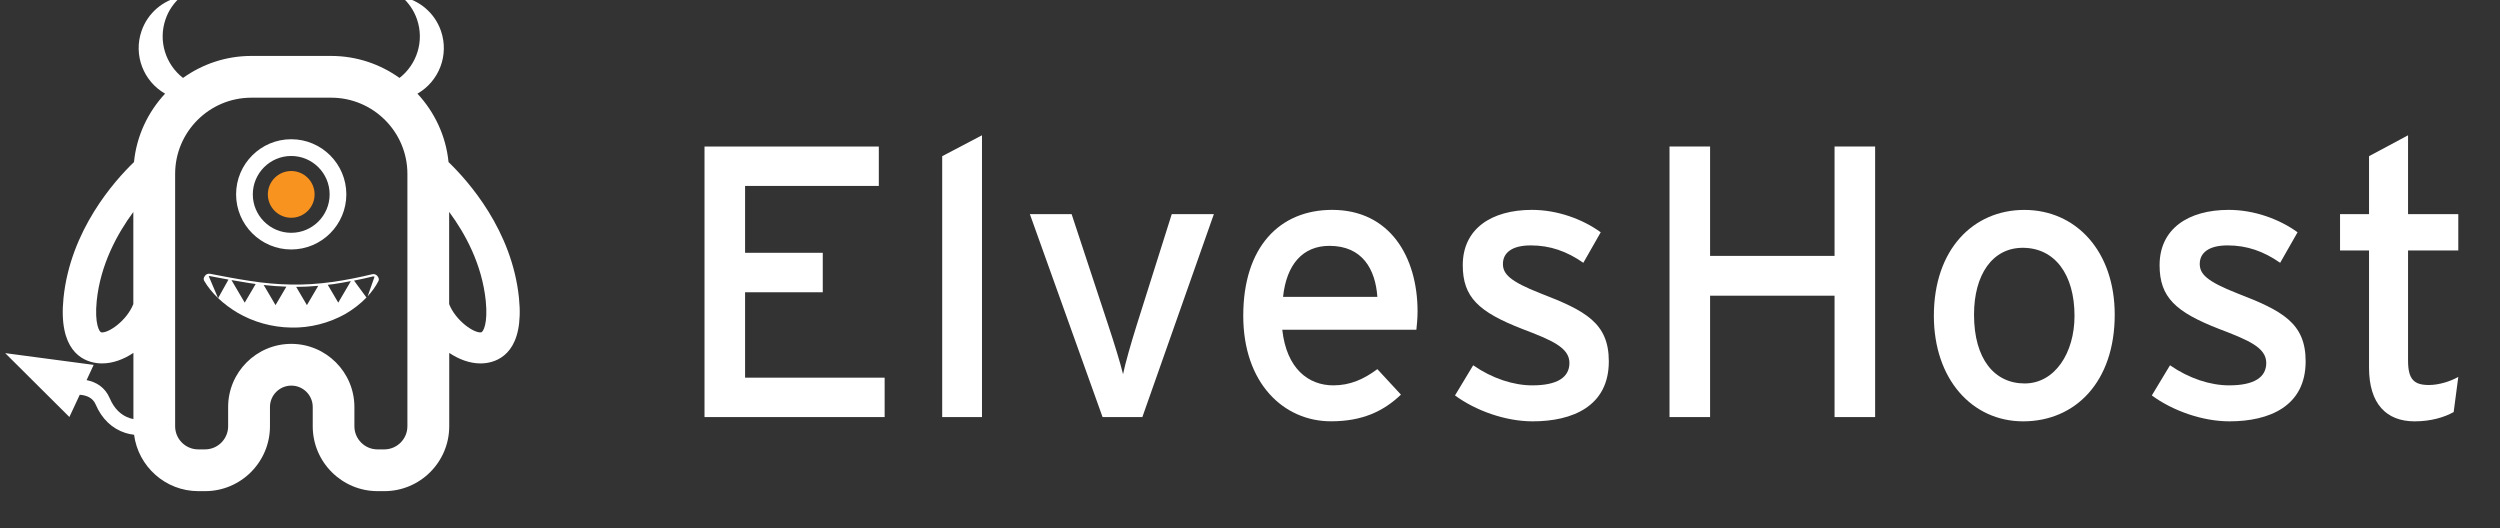<svg width="615" height="130" xmlns="http://www.w3.org/2000/svg" xml:space="preserve" style="enable-background:new 0 0 800 800;" version="1.1">
 <rect width="100%" height="100%" fill="#333333" stroke="none"/>
 <style type="text/css">.st0{display:none;fill:#083A96;}
	.st1{fill:#FFFFFF;}
	.st2{fill:#F7931E;}
	.st3{fill:#083A96;}</style>

 <g>
  <title>background</title>
  <rect fill="none" id="canvas_background" height="132" width="617" y="-1" x="-1"/>
 </g>
 <g>
  <title>Layer 1</title>
  <rect y="1" id="svg_1" height="800" width="800" class="st0" x="1"/>
  <g id="svg_2">
   <path id="svg_3" d="m173.31,102.6l0,-66.56l42.88,0l0,9.7l-32.9,0l0,16.45l19.11,0l0,9.7l-19.11,0l0,21.01l34.33,0l0,9.7l-44.31,0z" class="st1"/>
   <path id="svg_4" d="m231.78,102.6l0,-64.18l9.79,-5.14l0,69.32l-9.79,0z" class="st1"/>
   <path id="svg_5" d="m281.02,102.6l-9.79,0l-17.88,-49.92l10.27,0l8.94,27.1c1.61,4.85 3.04,9.51 3.71,12.27c0.57,-2.76 1.9,-7.42 3.42,-12.27l8.56,-27.1l10.36,0l-17.59,49.92z" class="st1"/>
   <path id="svg_6" d="m348.72,76.64c0,-13.5 -6.85,-25.01 -21.01,-25.01c-12.93,0 -21.87,9.13 -21.87,26.05c0,16.55 9.89,25.96 21.58,25.96c7.61,0 12.84,-2.38 17.21,-6.56l-5.8,-6.27c-3.33,2.47 -6.66,3.99 -10.84,3.99c-6.09,0 -11.51,-4.09 -12.55,-13.69l32.99,0c0.1,-1.04 0.29,-2.66 0.29,-4.47zm-33.09,-3.61c0.85,-7.99 4.85,-12.55 11.41,-12.55c8.08,0 11.31,5.71 11.79,12.55l-23.2,0z" class="st1"/>
   <path id="svg_7" d="m377.04,103.65c-6.75,0 -14.07,-2.66 -19.11,-6.37l4.47,-7.42c4.66,3.23 9.89,4.94 14.55,4.94c6.18,0 9.13,-2 9.13,-5.51c0,-3.8 -4.37,-5.61 -11.6,-8.37c-10.74,-4.18 -14.64,-7.8 -14.64,-15.69c0,-8.94 7.04,-13.6 17.02,-13.6c6.28,0 12.46,2.28 16.92,5.51l-4.28,7.51c-4.09,-2.85 -8.18,-4.28 -12.93,-4.28c-4.75,0 -6.85,1.9 -6.85,4.56c0,2.47 1.71,4.28 9.22,7.23c11.12,4.28 16.83,7.32 16.83,16.73c0.01,11.05 -8.93,14.76 -18.73,14.76z" class="st1"/>
   <path id="svg_8" d="m451.3,102.6l0,-29.86l-30.62,0l0,29.86l-9.98,0l0,-66.56l9.98,0l0,26.91l30.62,0l0,-26.91l9.98,0l0,66.56l-9.98,0z" class="st1"/>
   <path id="svg_9" d="m497.98,51.64c-12.55,0 -22.25,9.7 -22.25,26.05c0,15.59 9.41,25.96 21.96,25.96c12.84,0 22.53,-9.7 22.53,-26.24c0,-15.6 -9.5,-25.77 -22.24,-25.77zm0.09,42.69c-7.42,0 -12.46,-5.99 -12.46,-16.92c0,-9.89 4.56,-16.45 11.98,-16.45c7.89,0 12.74,6.56 12.74,16.73c0.01,9.13 -4.84,16.64 -12.26,16.64z" class="st1"/>
   <path id="svg_10" d="m548.46,103.65c-6.75,0 -14.07,-2.66 -19.11,-6.37l4.47,-7.42c4.66,3.23 9.89,4.94 14.55,4.94c6.18,0 9.13,-2 9.13,-5.51c0,-3.8 -4.37,-5.61 -11.6,-8.37c-10.74,-4.18 -14.64,-7.8 -14.64,-15.69c0,-8.94 7.04,-13.6 17.02,-13.6c6.28,0 12.46,2.28 16.92,5.51l-4.28,7.51c-4.09,-2.85 -8.18,-4.28 -12.93,-4.28c-4.75,0 -6.85,1.9 -6.85,4.56c0,2.47 1.71,4.28 9.22,7.23c11.12,4.28 16.83,7.32 16.83,16.73c0,11.05 -8.94,14.76 -18.73,14.76z" class="st1"/>
   <path id="svg_11" d="m603.6,101.37c-2.38,1.33 -5.7,2.28 -9.6,2.28c-6.94,0 -11.22,-4.28 -11.22,-13.22l0,-28.81l-7.13,0l0,-8.94l7.13,0l0,-14.26l9.6,-5.14l0,19.4l12.36,0l0,8.94l-12.36,0l0,27.1c0,4.66 1.52,5.99 5.13,5.99c2.57,0 5.42,-0.95 7.23,-2l-1.14,8.66z" class="st1"/>
   <g id="svg_12">
    <g id="svg_13">
     <circle id="svg_14" r="5.75" cy="47.82" cx="71.64" class="st2"/>
    </g>
   </g>
   <g id="svg_15">
    <path id="svg_16" d="m71.64,61.37c7.47,0 13.56,-6.08 13.56,-13.56s-6.08,-13.56 -13.56,-13.56s-13.56,6.08 -13.56,13.56s6.09,13.56 13.56,13.56zm0,-23c5.21,0 9.45,4.24 9.45,9.45c0,5.21 -4.24,9.45 -9.45,9.45s-9.45,-4.24 -9.45,-9.45c0,-5.21 4.24,-9.45 9.45,-9.45z" class="st1"/>
    <path id="svg_17" d="m127.67,73.33c-1.69,-16.71 -12.52,-28.82 -17.33,-33.46c-0.65,-6.48 -3.45,-12.31 -7.65,-16.83c5.28,-3.02 7.84,-9.46 5.79,-15.42c-1.55,-4.5 -5.35,-7.58 -9.7,-8.45c1.68,1.44 3.03,3.33 3.8,5.58c1.85,5.37 -0.05,11.12 -4.3,14.42c-4.75,-3.39 -10.55,-5.41 -16.81,-5.41l-19.64,0c-6.27,0 -12.06,2.02 -16.81,5.41c-4.25,-3.3 -6.15,-9.05 -4.3,-14.42c0.77,-2.25 2.12,-4.13 3.8,-5.58c-4.35,0.87 -8.15,3.95 -9.7,8.45c-2.06,5.96 0.51,12.4 5.79,15.42c-4.2,4.52 -7.01,10.35 -7.65,16.83c-4.81,4.63 -15.64,16.75 -17.34,33.46c-1.29,12.7 4.49,15.46 8.05,15.97c0.48,0.07 0.97,0.1 1.46,0.1c2.64,0 5.3,-1 7.69,-2.59l0,16.28c-0.28,-0.06 -0.55,-0.11 -0.82,-0.2c-2.24,-0.71 -3.92,-2.37 -5,-4.91c-1.15,-2.7 -3.3,-4 -5.7,-4.47l1.74,-3.75l-21.76,-2.89l15.79,15.71l2.55,-5.47c1.66,0.12 3.2,0.73 3.9,2.36c1.51,3.55 4.04,5.98 7.33,7.03c0.71,0.23 1.42,0.36 2.13,0.45c1.03,7.81 7.72,13.87 15.81,13.87l1.66,0c8.8,0 15.96,-7.16 15.96,-15.96l0,-4.74c0,-2.9 2.36,-5.26 5.26,-5.26c2.9,0 5.26,2.36 5.26,5.26l0,4.74c0,8.8 7.16,15.96 15.96,15.96l1.66,0c8.8,0 15.96,-7.16 15.96,-15.96l0,-18.05c2.38,1.59 5.04,2.59 7.68,2.59c0.49,0 0.97,-0.03 1.46,-0.1c3.53,-0.51 9.31,-3.27 8.02,-15.97zm-102.75,8.43c-0.48,-0.07 -1.69,-2.1 -1.13,-7.72c0.91,-8.97 5.06,-16.54 9.01,-21.9l0,22.66c-1.62,4.1 -6.15,7.21 -7.88,6.96zm75.3,23.1c0,3.14 -2.56,5.69 -5.69,5.69l-1.66,0c-3.14,0 -5.69,-2.55 -5.69,-5.69l0,-4.74c0,-8.56 -6.97,-15.53 -15.53,-15.53c-8.56,0 -15.53,6.97 -15.53,15.53l0,4.74c0,3.14 -2.56,5.69 -5.69,5.69l-1.66,0c-3.14,0 -5.69,-2.55 -5.69,-5.69l0,-62.08c0,-10.34 8.41,-18.75 18.75,-18.75l19.64,0c10.34,0 18.75,8.41 18.75,18.75l0,62.08zm18.15,-23.1c-1.75,0.25 -6.27,-2.86 -7.88,-6.95l0,-22.69c3.95,5.34 8.09,12.9 9.01,21.92c0.56,5.62 -0.65,7.65 -1.13,7.72z" class="st1"/>
    <path id="svg_18" d="m92.85,67.91c-0.31,-0.4 -0.81,-0.57 -1.3,-0.45c-3.28,0.8 -6.42,1.41 -9.59,1.88c-3.83,0.52 -7.08,0.73 -10.22,0.66c-3.4,-0.05 -6.77,-0.35 -10.31,-0.91c-3.11,-0.46 -6.34,-1.08 -9.76,-1.74c-0.49,-0.1 -0.98,0.1 -1.27,0.52c-0.02,0.03 -0.03,0.07 -0.05,0.11c-0.25,0.3 -0.34,0.72 -0.11,1.12c0.93,1.58 2.09,2.97 3.4,4.23l-2.29,-5.39c0.07,-0.01 0.14,-0.04 0.22,-0.03c1.58,0.3 3.12,0.6 4.63,0.87l-2.54,4.56c1.43,1.37 3.04,2.56 4.75,3.58c3.9,2.29 8.51,3.59 13.2,3.66c4.67,0.12 9.36,-1.11 13.37,-3.36c1.89,-1.11 3.66,-2.46 5.17,-4.03l-3.06,-4.16c1.52,-0.3 3.04,-0.63 4.6,-1.01c0.16,-0.04 0.31,-0.01 0.45,0.05l-1.7,4.82c1.04,-1.13 1.94,-2.37 2.65,-3.73c0.2,-0.39 0.1,-0.79 -0.14,-1.08c-0.04,-0.07 -0.06,-0.12 -0.1,-0.17zm-32.65,6.54l-3.26,-5.55c1.5,0.27 2.97,0.52 4.41,0.74c0.52,0.08 1.03,0.15 1.55,0.22l-2.7,4.59zm7.58,0.61l-2.91,-4.95c1.88,0.21 3.73,0.34 5.58,0.41l-2.67,4.54zm7.72,0l-2.64,-4.49c1.73,0 3.53,-0.09 5.43,-0.26l-2.79,4.75zm7.71,-0.61l-2.58,-4.39c0.47,-0.06 0.92,-0.11 1.41,-0.17c1.43,-0.21 2.85,-0.46 4.28,-0.74l-3.11,5.3z" class="st1"/>
   </g>
  </g>
 </g>
</svg>